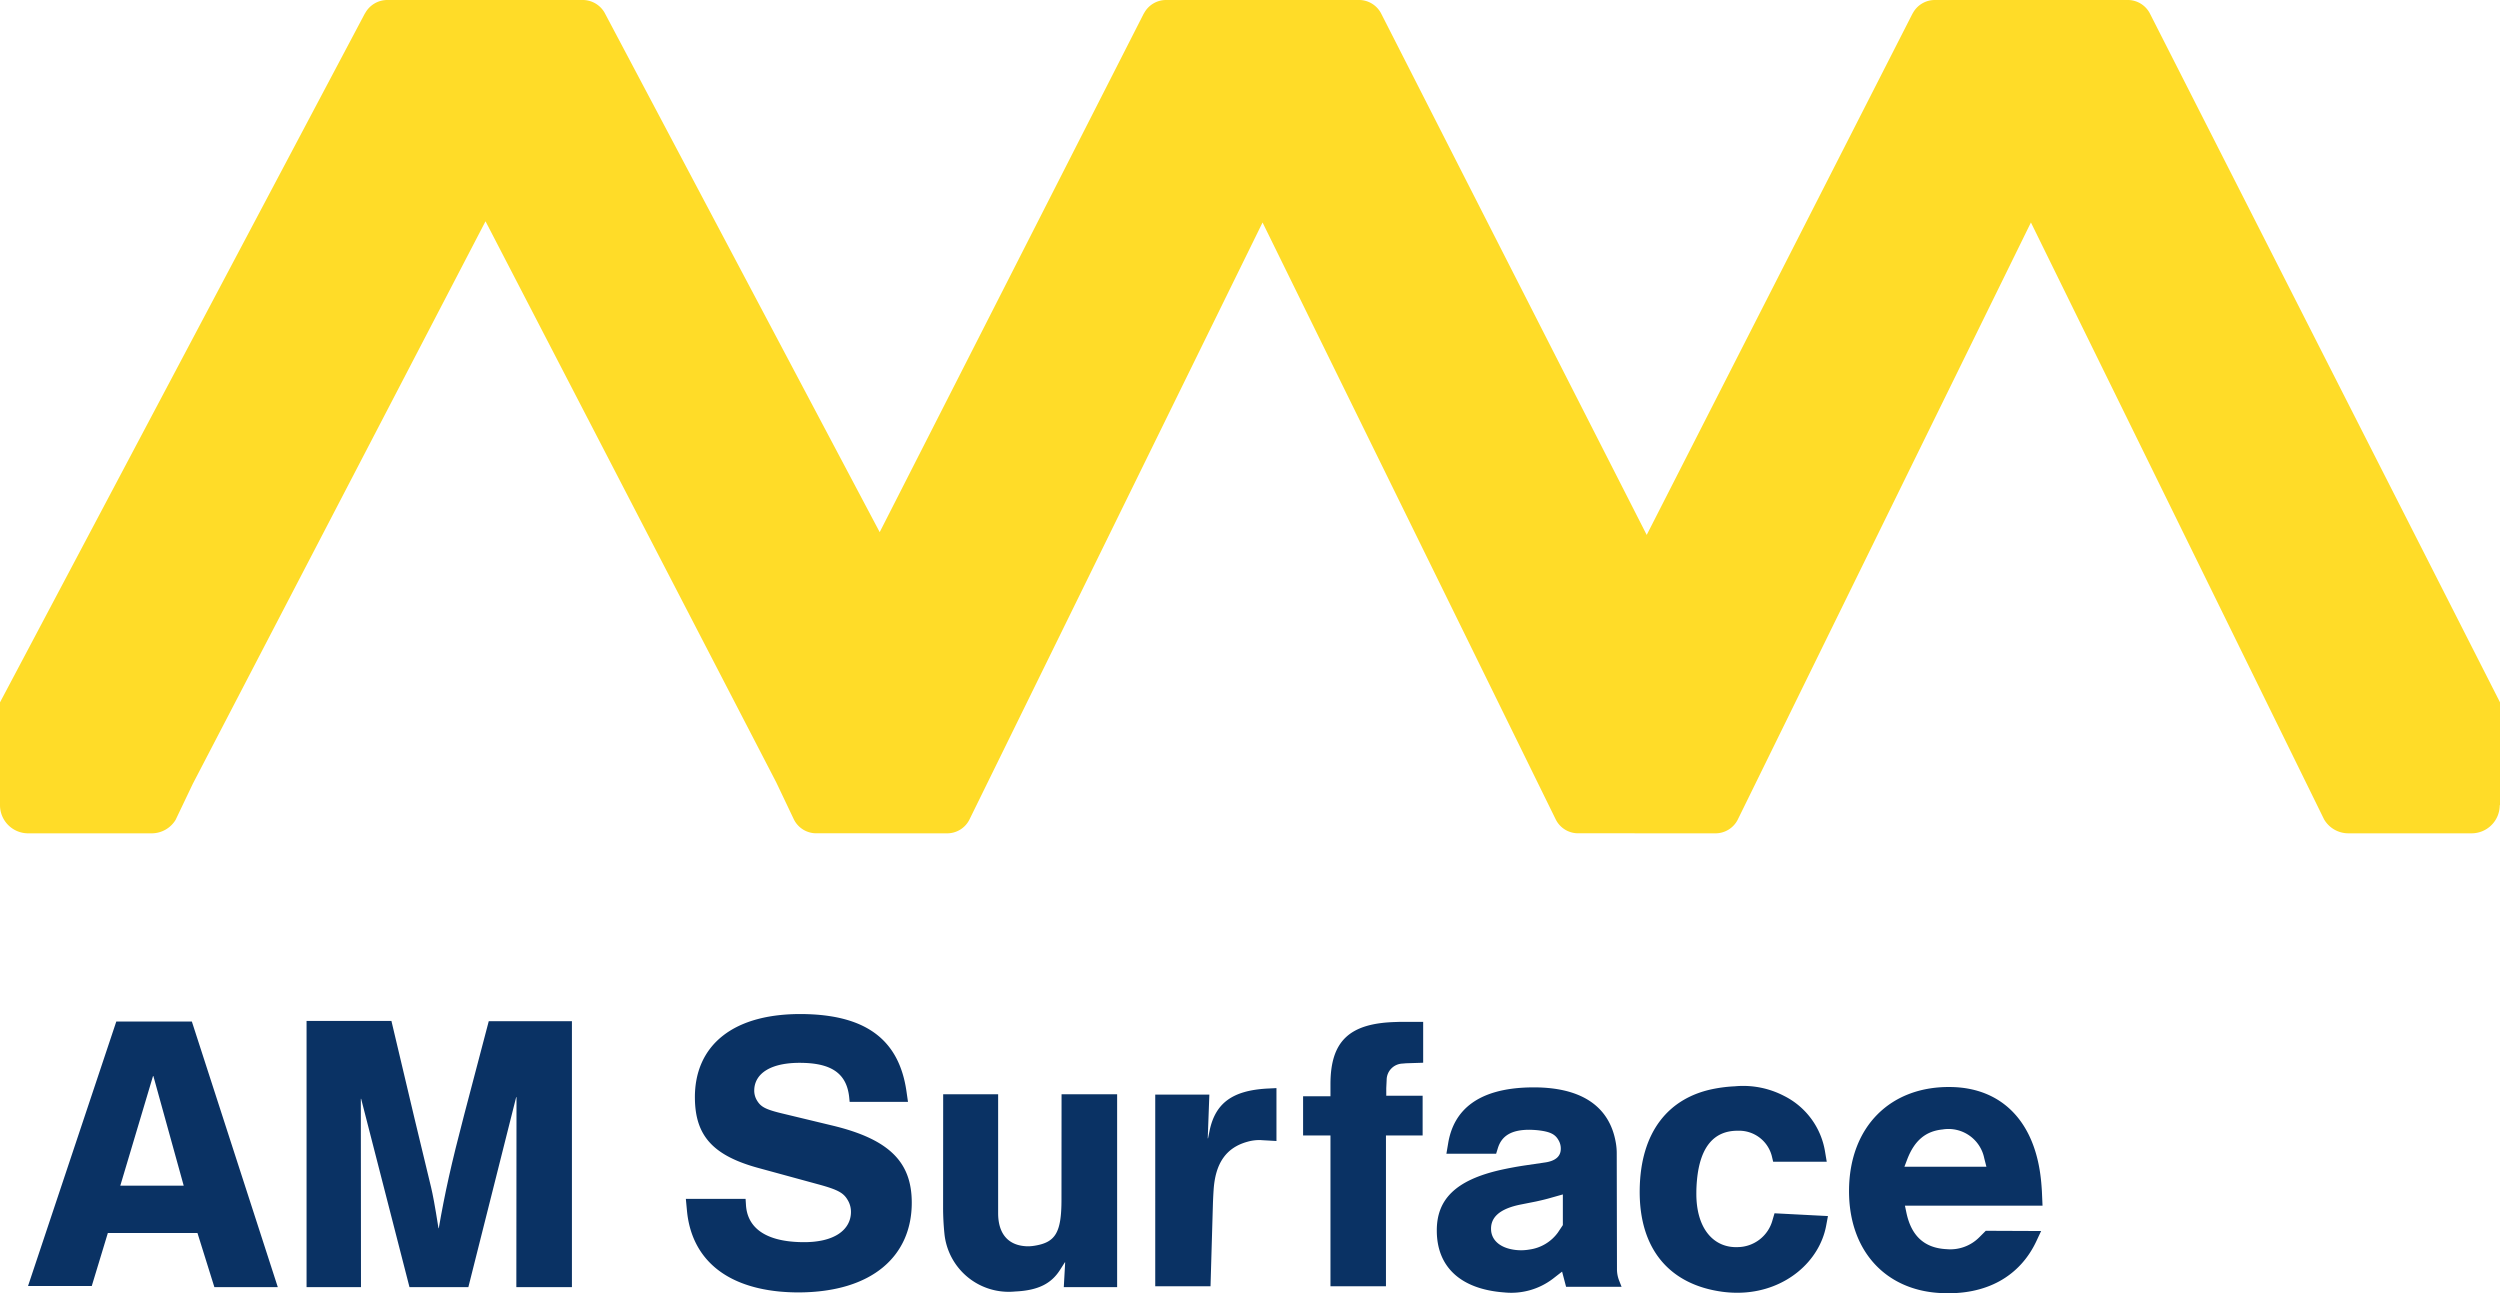 <svg id="Ebene_1" data-name="Ebene 1" xmlns="http://www.w3.org/2000/svg" viewBox="0 0 283.465 146.636"><path d="M400.376,348.076l-.004-.002-.002-.008v-.002a2.828,2.828,0,0,0-2.412-1.51h-21.971a2.826,2.826,0,0,0-2.5,1.517H373.477L343.326,407.208l-30.117-59.132-.002-.002-.004-.008v-.002a2.831,2.831,0,0,0-2.412-1.51h-21.972a2.827,2.827,0,0,0-2.498,1.517h-.011l-29.953,58.822-31.15-58.817-.002-.002-.003-.008v-.002a2.865,2.865,0,0,0-2.438-1.51h-22.233a2.867,2.867,0,0,0-2.529,1.517h-.012L156.612,426.193v11.658a3.191,3.191,0,0,0,3.187,3.191h14.009a3.18,3.18,0,0,0,2.713-1.524l1.954-4.095,33.188-63.779,32.967,63.626h0l2.023,4.25.002.002.005.008a2.829,2.829,0,0,0,2.412,1.506h.002l14.937.006a2.823,2.823,0,0,0,2.499-1.517l33.258-67.744,33.269,67.739.001.002.006.008a2.826,2.826,0,0,0,2.41,1.506h.004l15.672.006a2.831,2.831,0,0,0,2.5-1.517l33.26-67.746,33.24,67.679a3.188,3.188,0,0,0,2.75,1.583h13.979a3.192,3.192,0,0,0,3.188-3.191h.033V426.193Z" transform="translate(-156.612 -346.554)" fill="#ffdc28"/><path d="M169.798,462.383h8.568L188.11,492.496h-7.191l-1.917-6.136H168.84l-1.822,6.005h-7.226Zm7.644,18.608-3.442-12.437h-.035l-3.713,12.437Z" transform="translate(-156.612 -346.554)" fill="#0a3264"/><path d="M191.372,462.313h9.622l2.641,11.156,1.857,7.714c.191.811.4,1.857.837,4.628h.035c.697-4.018,1.403-7.217,2.885-12.882l2.78-10.582h9.431V492.496h-6.302l.018-21.546H215.14l-5.422,21.546h-6.676L197.56,471.143h-.035l.018,21.353h-6.171Z" transform="translate(-156.612 -346.554)" fill="#0a3264"/><path d="M241.15,482.49l.043.671c.139,2.475,2.031,4.166,6.336,4.235,3.774.07,5.544-1.455,5.57-3.39a2.58,2.58,0,0,0-.341-1.334c-.479-.846-1.063-1.211-3.459-1.857l-6.668-1.821c-5.195-1.413-7.173-3.67-7.226-7.879-.079-5.919,4.218-9.831,12.751-9.57,6.939.218,10.425,3.138,11.235,8.734l.174,1.211h-6.615l-.053-.541c-.27-2.492-1.769-3.73-4.959-3.87-3.983-.174-5.77,1.238-5.805,3.077a2.14,2.14,0,0,0,.305,1.168c.436.723.933,1.019,2.903,1.49l5.683,1.369c6.545,1.577,8.969,4.226,8.969,8.742,0,6.013-4.446,10.145-12.83,10.171-.741,0-1.49-.035-2.222-.105-6.546-.653-9.945-4.105-10.433-9.116l-.131-1.387Z" transform="translate(-156.612 -346.554)" fill="#0a3264"/><path d="M263.555,470.629h6.232v13.483c0,2.292,1.099,3.626,3.147,3.747a4.315,4.315,0,0,0,.95-.052c2.397-.374,3.085-1.473,3.085-5.229l.009-11.949h6.301V492.496h-6.048l.156-2.806-.035-.009-.549.863c-.958,1.499-2.389,2.328-5.108,2.449a7.323,7.323,0,0,1-8.001-6.589,29.292,29.292,0,0,1-.148-2.972Z" transform="translate(-156.612 -346.554)" fill="#0a3264"/><path d="M287.6,470.663h6.136l-.183,4.959h.036l.182-.906c.654-3.042,2.528-4.506,6.502-4.732l1.072-.053v5.997l-1.699-.096-.053-.008a4.906,4.906,0,0,0-1.516.182c-2.397.654-3.67,2.389-3.861,5.517-.036.54-.062,1.09-.079,1.63l-.269,9.248h-6.268Z" transform="translate(-156.612 -346.554)" fill="#0a3264"/><path d="M304.364,470.854h3.104v-1.36c0-4.864,2.109-6.929,7.443-7.059.358-.018.715-.018,1.081-.018h1.987v4.637l-1.935.061-.418.035a1.862,1.862,0,0,0-1.787,1.857l-.044.923v.864h4.123v4.505h-4.158v17.101h-6.292v-17.101h-3.104Z" transform="translate(-156.612 -346.554)" fill="#0a3264"/><path d="M326.252,477.374H320.613l.2-1.185c.636-3.861,3.495-6.197,9.178-6.336,6.04-.148,9.169,2.248,9.84,6.318a6.824,6.824,0,0,1,.096,1.108l.027,13.152a3.543,3.543,0,0,0,.252,1.342l.27.688h-6.292l-.453-1.725-1.02.793a7.799,7.799,0,0,1-5.534,1.569c-4.976-.366-7.644-2.912-7.652-6.99-.018-3.53,2.092-5.753,7.329-6.921.837-.183,1.682-.34,2.528-.47l2.318-.341c1.299-.165,1.883-.723,1.883-1.56a1.819,1.819,0,0,0-.226-.924c-.375-.705-.915-1.019-2.38-1.185-.27-.026-.549-.043-.82-.052-2.231-.035-3.294.732-3.712,2.092Zm7.566,8.088v-3.477l-1.325.374c-.471.14-1.003.27-1.717.427l-1.665.331c-2.527.488-3.486,1.508-3.433,2.851.035,1.149.959,2.092,2.745,2.309a5.509,5.509,0,0,0,1.613-.044,4.789,4.789,0,0,0,3.207-1.909Z" transform="translate(-156.612 -346.554)" fill="#0a3264"/><path d="M363.738,478.275h-6.075l-.114-.479a3.827,3.827,0,0,0-3.861-3.033c-2.676-.026-4.306,1.752-4.663,5.596-.044.479-.07.958-.07,1.446-.036,4.149,2.039,6.25,4.663,6.154a4.133,4.133,0,0,0,3.974-3.068l.226-.767,6.058.314-.201,1.081c-.758,4.07-4.576,7.356-9.474,7.6a12.668,12.668,0,0,1-2.292-.096c-5.989-.811-9.457-4.829-9.378-11.549.079-6.607,3.286-10.477,8.446-11.47a16.287,16.287,0,0,1,2.353-.279,10.056,10.056,0,0,1,5.587,1.098,8.598,8.598,0,0,1,4.628,6.302Z" transform="translate(-156.612 -346.554)" fill="#0a3264"/><path d="M388.206,483.257h-15.602l.174.829c.567,2.65,2.075,3.982,4.541,4.105a4.629,4.629,0,0,0,3.704-1.334l.749-.749,6.275.026-.523,1.116c-1.83,3.94-5.613,6.241-11.008,5.909-6.145-.366-10.276-4.811-10.25-11.618.035-7.294,4.767-11.914,11.705-11.731,5.605.148,9.396,3.879,10.068,10.598.043.401.07.811.096,1.22Zm-6.363-4.41-.244-.959a4.137,4.137,0,0,0-4.732-3.268c-1.917.192-3.182,1.255-4,3.382l-.323.846Z" transform="translate(-156.612 -346.554)" fill="#0a3264"/></svg>
